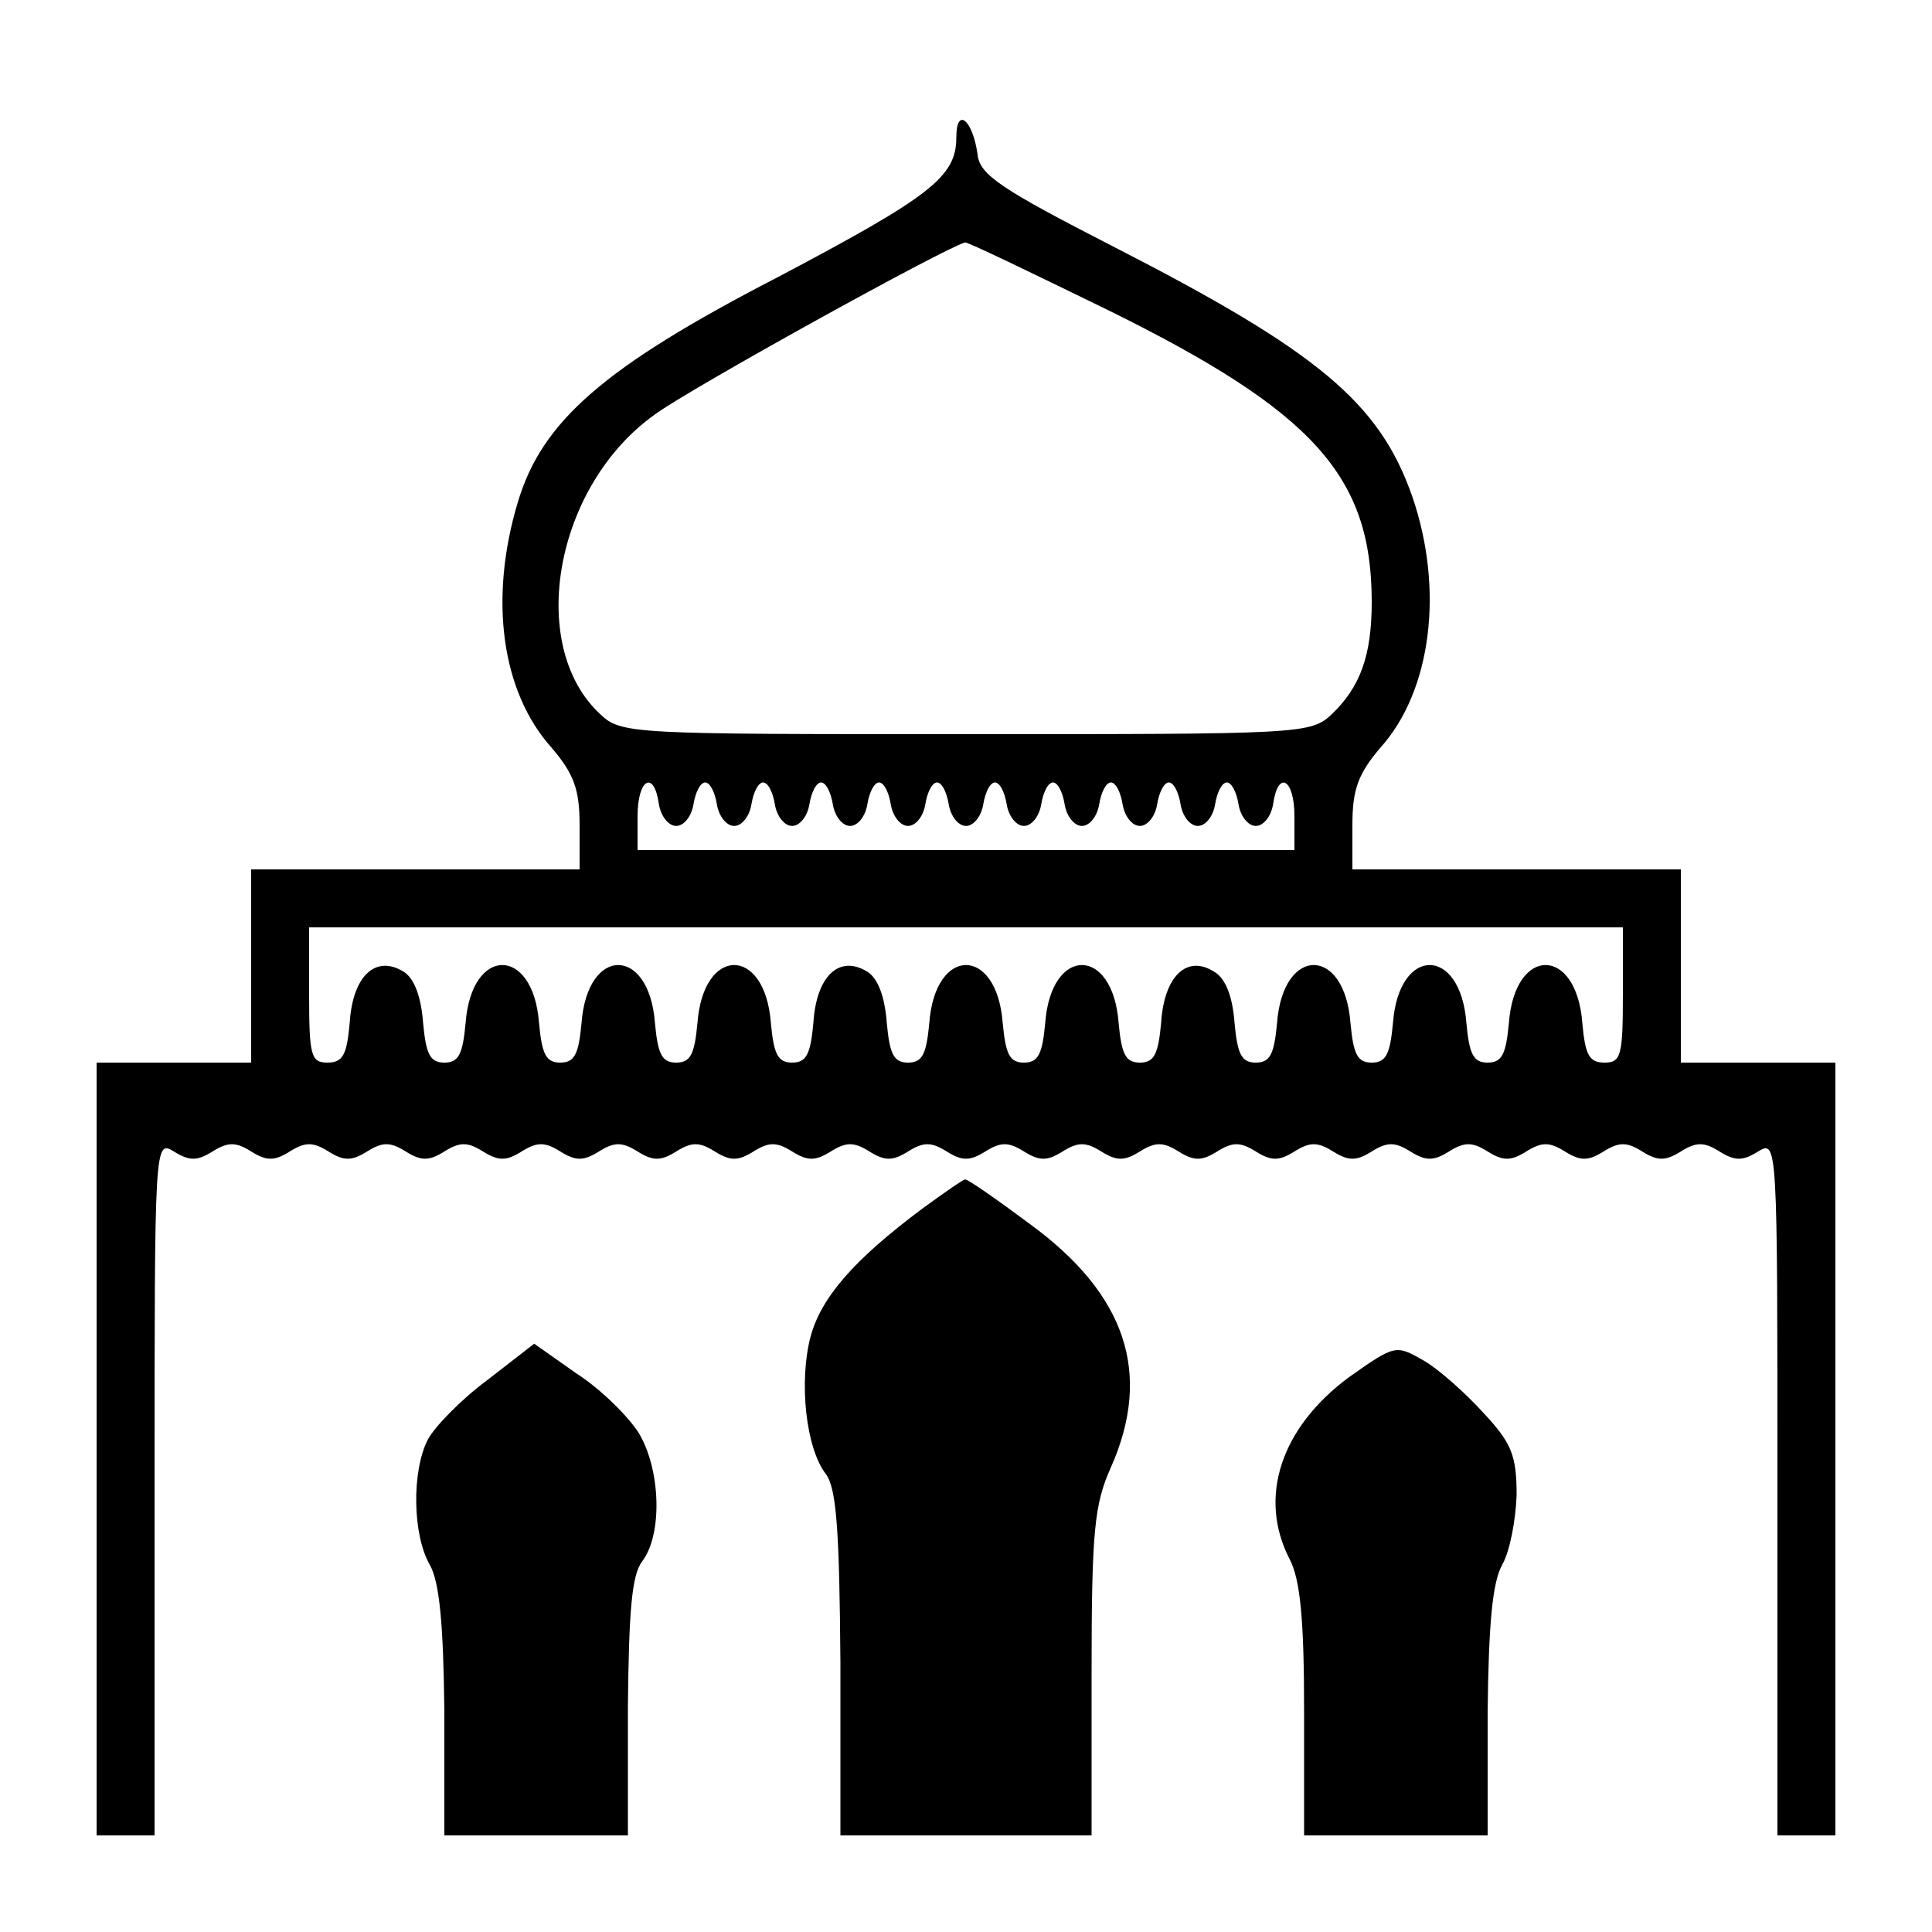 <?xml version="1.0" encoding="UTF-8"?>
<svg data-bbox="10 12.413 180 177.587" viewBox="0 0 200 200" height="266.667" width="266.667" xmlns="http://www.w3.org/2000/svg" data-type="shape">
    <g>
        <path d="M99 14.2c0 4.1-2.6 6.1-18.5 14.5C62.5 38 56.1 43.6 53.6 52c-3 10-1.7 19.6 3.5 25.4 2.3 2.7 2.9 4.3 2.9 8V90H26v20H10v80h6v-36c0-35.8 0-36 2-34.8 1.6 1 2.4 1 4 0s2.4-1 4 0 2.4 1 4 0 2.4-1 4 0 2.4 1 4 0 2.4-1 4 0 2.4 1 4 0 2.4-1 4 0 2.4 1 4 0 2.4-1 4 0 2.4 1 4 0 2.4-1 4 0 2.4 1 4 0 2.4-1 4 0 2.4 1 4 0 2.4-1 4 0 2.4 1 4 0 2.4-1 4 0 2.4 1 4 0 2.4-1 4 0 2.4 1 4 0 2.4-1 4 0 2.4 1 4 0 2.4-1 4 0 2.4 1 4 0 2.4-1 4 0 2.4 1 4 0 2.4-1 4 0 2.4 1 4 0 2.4-1 4 0 2.4 1 4 0 2.4-1 4 0 2.4 1 4 0 2.4-1 4 0 2.4 1 4 0 2.4-1 4 0 2.4 1 4 0 2.4-1 4 0 2.4 1 4 0 2.4-1 4 0 2.4 1 4 0c2-1.2 2-1 2 34.8v36h6v-80h-16V90h-34v-4.6c0-3.7.6-5.3 2.9-8 5.3-5.9 6.6-16.4 3.3-26-3.4-9.7-9.7-15-31-25.9-11.5-5.9-13.8-7.4-14-9.5-.5-3.6-2.2-5-2.2-1.8zm15.7 17.9C136 42.6 142 49.3 142 62.3c0 5.6-1.2 8.8-4.1 11.6-2.2 2.1-3.1 2.1-37.9 2.1s-35.7 0-37.9-2.1c-7.6-7.1-4.7-23.6 5.7-31 3.5-2.6 29.9-17.2 32.1-17.8.2-.1 6.8 3.1 14.8 7zM68.2 83.2c.2 1.3 1 2.3 1.8 2.3s1.6-1 1.8-2.3C72 82 72.5 81 73 81s1 1 1.2 2.2c.2 1.3 1 2.3 1.8 2.3s1.6-1 1.8-2.3C78 82 78.5 81 79 81s1 1 1.2 2.2c.2 1.3 1 2.3 1.8 2.3s1.6-1 1.8-2.3C84 82 84.5 81 85 81s1 1 1.2 2.2c.2 1.3 1 2.3 1.8 2.3s1.6-1 1.8-2.3C90 82 90.5 81 91 81s1 1 1.2 2.2c.2 1.3 1 2.3 1.8 2.3s1.6-1 1.8-2.3C96 82 96.5 81 97 81s1 1 1.2 2.2c.2 1.3 1 2.3 1.8 2.3s1.6-1 1.8-2.3c.2-1.2.7-2.2 1.2-2.2s1 1 1.2 2.2c.2 1.3 1 2.3 1.8 2.3s1.6-1 1.8-2.3c.2-1.2.7-2.2 1.2-2.2s1 1 1.2 2.2c.2 1.3 1 2.3 1.8 2.3s1.6-1 1.8-2.3c.2-1.2.7-2.2 1.2-2.2s1 1 1.2 2.2c.2 1.3 1 2.3 1.8 2.3s1.6-1 1.8-2.3c.2-1.2.7-2.2 1.2-2.2s1 1 1.2 2.2c.2 1.3 1 2.3 1.8 2.3s1.6-1 1.8-2.3c.2-1.2.7-2.2 1.2-2.2s1 1 1.2 2.2c.2 1.3 1 2.3 1.8 2.3s1.6-1 1.8-2.3c.5-3.5 2.2-2.6 2.2 1.3V88H66v-3.5c0-3.9 1.7-4.8 2.2-1.3zM168 103c0 6.3-.2 7-1.9 7-1.6 0-2-.8-2.3-4.1-.6-8-7-8-7.6 0-.3 3.2-.7 4.1-2.2 4.1-1.5 0-1.9-.9-2.2-4.1-.6-8-7-8-7.6 0-.3 3.2-.7 4.1-2.2 4.1-1.5 0-1.9-.9-2.2-4.1-.6-8-7-8-7.6 0-.3 3.2-.7 4.1-2.2 4.1-1.5 0-1.9-.9-2.2-4.1-.2-2.7-.9-4.6-2.1-5.3-2.8-1.8-5.2.4-5.5 5.3-.3 3.2-.7 4.1-2.2 4.1-1.5 0-1.9-.9-2.2-4.1-.6-8-7-8-7.6 0-.3 3.2-.7 4.1-2.2 4.1-1.5 0-1.9-.9-2.2-4.1-.6-8-7-8-7.6 0-.3 3.2-.7 4.1-2.2 4.1-1.5 0-1.9-.9-2.2-4.1-.2-2.7-.9-4.6-2-5.3-2.9-1.8-5.3.4-5.6 5.3-.3 3.2-.7 4.1-2.2 4.1-1.5 0-1.9-.9-2.2-4.1-.6-8-7-8-7.6 0-.3 3.2-.7 4.1-2.2 4.1-1.5 0-1.9-.9-2.2-4.1-.6-8-7-8-7.6 0-.3 3.2-.7 4.1-2.2 4.1-1.5 0-1.9-.9-2.2-4.1-.6-8-7-8-7.6 0-.3 3.2-.7 4.1-2.2 4.1-1.5 0-1.9-.9-2.2-4.1-.2-2.7-.9-4.6-2-5.3-2.9-1.8-5.3.4-5.6 5.3-.3 3.3-.7 4.1-2.3 4.1-1.7 0-1.9-.7-1.9-7v-7h136v7z"/>
        <path d="M95.5 125.1c-7.1 5.3-10.5 9.2-11.6 13.3-1.2 4.6-.5 11.5 1.6 14.2 1.1 1.5 1.4 5.9 1.5 19.6V190h26v-16.9c0-14.7.3-17.4 2-21.2 4.3-9.7 1.6-17.9-8.4-25.2-3.5-2.6-6.5-4.7-6.7-4.6-.2 0-2.2 1.4-4.4 3z"/>
        <path d="M50.4 142.9c-2.7 2-5.4 4.8-6.1 6.1-1.7 3.3-1.6 9.9.2 13 1 1.8 1.4 6.1 1.5 15.2V190h19v-13.3c.1-10 .4-13.7 1.5-15.1 2.1-2.8 1.9-9.5-.4-13.3-1.1-1.7-3.9-4.5-6.4-6.1l-4.4-3.1-4.9 3.8z"/>
        <path d="M139.6 142.6c-7 5.2-9.4 12.4-6.1 18.8 1.1 2.1 1.5 6.2 1.5 15.7V190h19v-12.8c.1-9.1.5-13.4 1.5-15.2.8-1.4 1.4-4.6 1.5-7.2 0-4.1-.5-5.4-3.4-8.5-1.9-2.1-4.7-4.6-6.3-5.5-2.8-1.6-2.9-1.6-7.7 1.8z"/>
    </g>
</svg>
